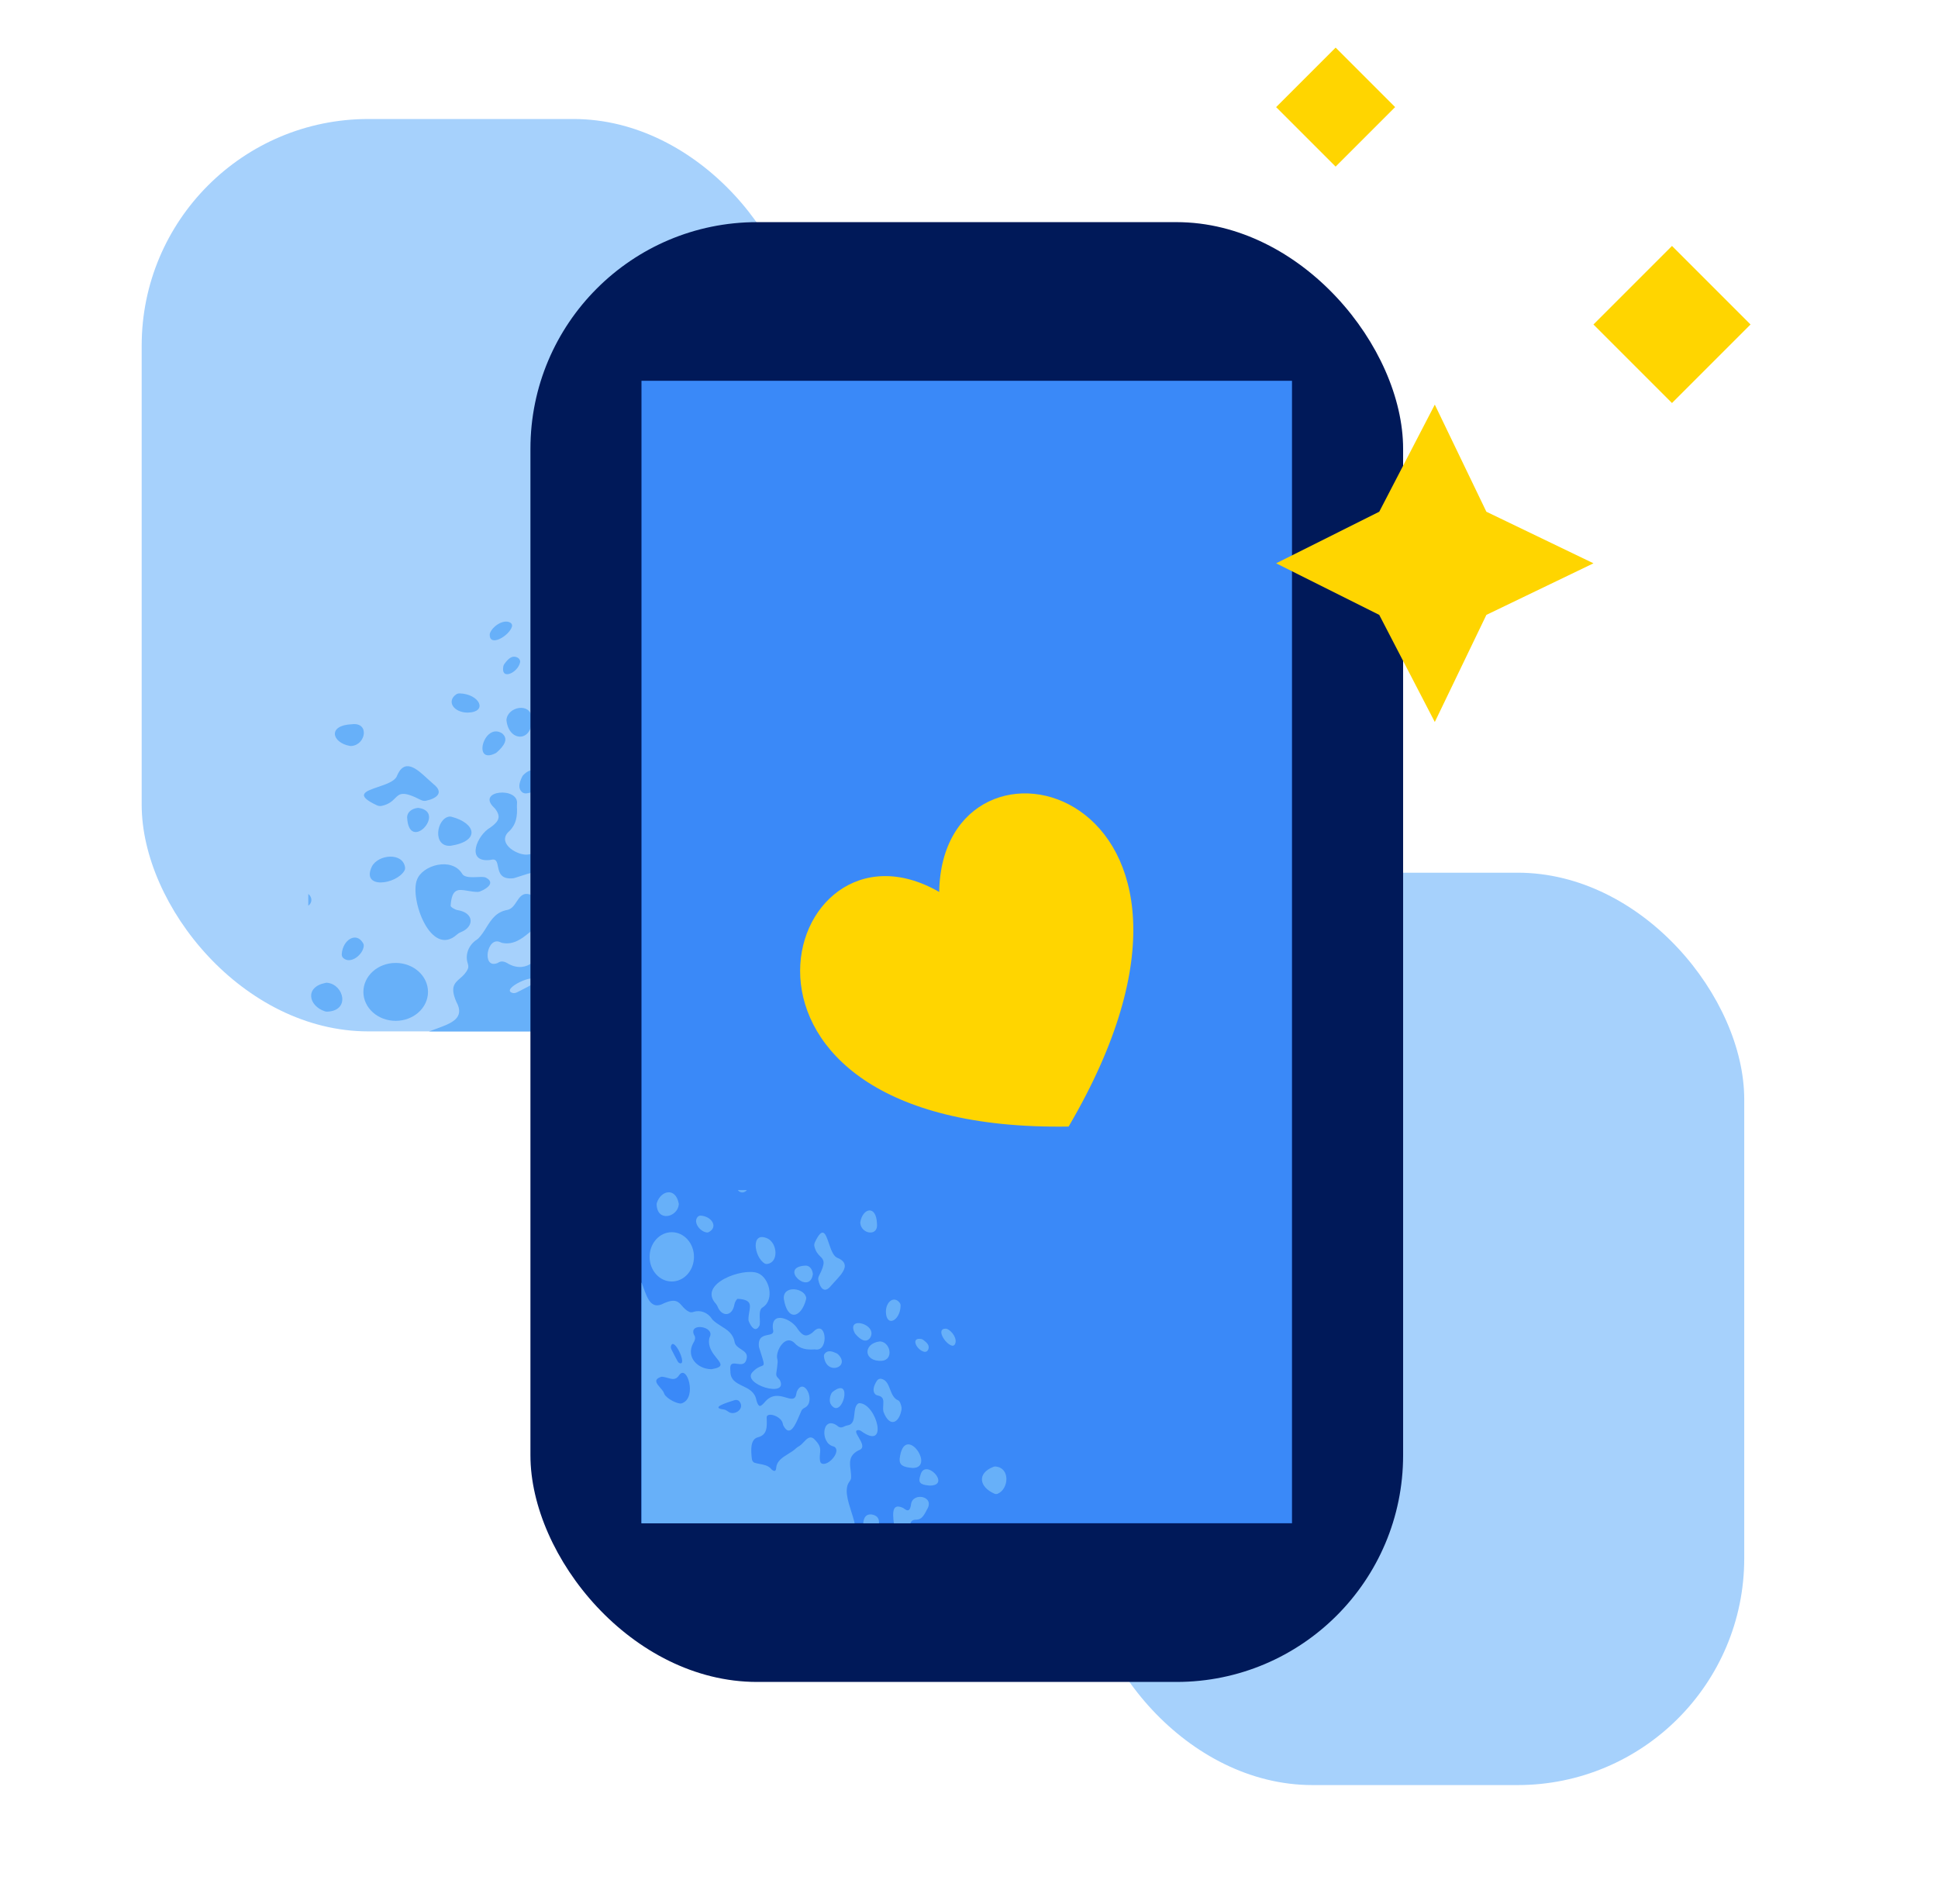 <svg width="57" height="56" viewBox="0 0 57 56" fill="none" xmlns="http://www.w3.org/2000/svg">
<rect x="31.934" y="25.666" width="19.367" height="26.833" rx="6.667" fill="#A6D1FC"/>
<rect x="4.167" y="3.5" width="19.367" height="26.833" rx="6.667" fill="#A6D1FC"/>
<g clip-path="url(#clip0_4895_28856)">
<path d="M20.763 16.671C20.779 16.712 20.776 16.757 20.758 16.798C20.509 17.368 19.978 17.482 19.725 16.83C19.715 16.804 19.711 16.777 19.713 16.75C19.768 16.174 20.585 16.243 20.763 16.671Z" fill="#67B0F9"/>
<path d="M22.479 19.95C22.684 19.877 22.867 19.812 22.97 19.952C22.981 19.967 23.024 19.976 23.065 19.978V20.598C22.874 20.504 22.502 20.561 22.145 20.616C21.601 20.699 21.091 20.778 21.304 20.308C21.311 20.292 21.322 20.277 21.332 20.263L21.334 20.261C21.459 20.101 21.404 20.042 21.223 20.002C21.212 19.998 21.198 19.997 21.185 19.996C20.681 19.948 20.849 19.058 21.366 19.379L21.409 19.401C21.581 19.491 21.758 19.583 21.76 19.792C21.76 19.866 21.773 19.944 21.836 19.985C22.031 20.109 22.267 20.026 22.479 19.95Z" fill="#67B0F9"/>
<path d="M14.934 24.487C14.634 24.831 15.253 25.183 15.544 25.13C15.554 25.128 15.565 25.126 15.575 25.124C15.612 25.116 15.649 25.108 15.687 25.11C15.838 25.122 15.942 25.137 16.018 25.149C16.196 25.175 16.225 25.179 16.342 25.061C16.361 25.042 16.383 25.025 16.407 25.015C17.081 24.721 16.542 26.481 16.086 26.084C15.921 25.931 15.877 25.814 15.849 25.739C15.835 25.702 15.825 25.675 15.806 25.66C15.758 25.622 15.653 25.656 15.286 25.773L15.136 25.821C15.122 25.825 15.105 25.83 15.09 25.831C14.724 25.866 14.681 25.655 14.646 25.483C14.62 25.355 14.598 25.249 14.45 25.285C14.437 25.288 14.421 25.292 14.407 25.293C13.685 25.368 14.036 24.553 14.421 24.338C14.677 24.155 14.743 24.021 14.562 23.784C14.553 23.774 14.544 23.764 14.534 23.755C13.989 23.241 15.268 23.128 15.206 23.645C15.204 23.664 15.202 23.684 15.203 23.703C15.22 24.002 15.193 24.26 14.934 24.487Z" fill="#67B0F9"/>
<path d="M14.049 26.231C14.074 26.231 14.1 26.226 14.122 26.216C14.342 26.127 14.56 25.959 14.299 25.815C14.28 25.805 14.26 25.798 14.239 25.796C14.175 25.788 14.101 25.792 14.026 25.795C13.883 25.801 13.734 25.808 13.635 25.744C13.614 25.73 13.6 25.708 13.587 25.688C13.283 25.204 12.425 25.438 12.264 25.874C12.043 26.439 12.675 28.183 13.443 27.482C13.473 27.454 13.511 27.432 13.549 27.417C13.956 27.26 13.951 26.845 13.46 26.767C13.381 26.755 13.249 26.674 13.254 26.638C13.288 26.119 13.476 26.151 13.753 26.198C13.843 26.214 13.942 26.231 14.049 26.231Z" fill="#67B0F9"/>
<path d="M11.222 23.702C11.176 23.711 11.127 23.703 11.085 23.684C10.432 23.378 10.741 23.273 11.115 23.146C11.34 23.07 11.588 22.986 11.664 22.845C11.89 22.271 12.261 22.613 12.576 22.905C12.633 22.958 12.69 23.01 12.742 23.054C13.076 23.314 12.839 23.485 12.529 23.55C12.476 23.561 12.422 23.55 12.376 23.526C11.844 23.253 11.755 23.341 11.619 23.477C11.538 23.558 11.441 23.655 11.222 23.702Z" fill="#67B0F9"/>
<path d="M16.409 21.301C16.574 21.411 16.816 21.503 16.945 21.348C16.964 21.325 16.972 21.296 16.978 21.266C17.024 21.038 17.173 21.048 17.345 21.059C17.432 21.065 17.524 21.071 17.612 21.048C18.249 20.803 18.02 20.436 17.509 20.358C17.466 20.351 17.422 20.358 17.381 20.369C17.306 20.39 17.199 20.419 17.168 20.482C17.098 20.659 16.919 20.728 16.745 20.795C16.558 20.867 16.376 20.938 16.336 21.138C16.322 21.203 16.355 21.265 16.409 21.301Z" fill="#67B0F9"/>
<path d="M8.767 26.218C8.627 26.228 8.406 26.165 8.584 26.011C9.185 25.614 8.456 25.23 8.209 25.75L8.205 25.757C8.2 25.766 8.195 25.776 8.19 25.784C8.063 25.984 8.133 26.031 8.221 26.091C8.274 26.128 8.335 26.17 8.362 26.253C8.368 26.272 8.369 26.293 8.368 26.312C8.349 26.625 8.419 26.689 8.792 26.689C9.297 26.746 9.273 26.175 8.767 26.218Z" fill="#67B0F9"/>
<path d="M11.896 25.604C11.658 26.017 10.614 26.161 10.937 25.485C11.123 25.126 11.851 25.058 11.914 25.513C11.917 25.545 11.911 25.576 11.896 25.604Z" fill="#67B0F9"/>
<path d="M13.251 24.875C14.145 24.736 13.99 24.205 13.279 24.021C13.26 24.017 13.239 24.013 13.22 24.015C12.836 24.062 12.708 24.91 13.251 24.875Z" fill="#67B0F9"/>
<path d="M9.575 28.906C9.593 28.902 9.612 28.901 9.631 28.904C10.116 28.959 10.308 29.73 9.62 29.753C9.598 29.753 9.574 29.749 9.553 29.742C9.077 29.584 8.952 29.03 9.575 28.906Z" fill="#67B0F9"/>
<path d="M19.416 20.431C19.649 20.444 19.743 20.316 19.769 19.924C19.759 19.031 17.989 20.262 19.416 20.431Z" fill="#67B0F9"/>
<path d="M14.898 21.2C14.895 21.189 14.895 21.178 14.896 21.166C14.936 20.779 15.6 20.652 15.642 21.111C15.68 21.832 14.975 21.835 14.898 21.2Z" fill="#67B0F9"/>
<path d="M10.291 21.938C10.306 21.94 10.321 21.942 10.335 21.94C10.764 21.907 10.874 21.235 10.351 21.3C9.628 21.328 9.757 21.842 10.291 21.938Z" fill="#67B0F9"/>
<path d="M15.357 23.298C15.222 23.18 15.277 23.014 15.354 22.849C15.362 22.83 15.375 22.812 15.389 22.797C15.881 22.29 16.232 23.24 15.487 23.333C15.44 23.338 15.392 23.328 15.357 23.298Z" fill="#67B0F9"/>
<path d="M21.558 21.522C21.544 21.724 21.681 21.824 21.961 21.83C23.125 21.818 21.656 20.704 21.558 21.522Z" fill="#67B0F9"/>
<path d="M8.681 27.454C8.704 27.452 8.726 27.454 8.748 27.46C9.252 27.597 9.071 28.12 8.427 28.106C8.39 28.106 8.352 28.096 8.324 28.073C8.053 27.865 8.374 27.493 8.681 27.454Z" fill="#67B0F9"/>
<path d="M8.18 29.03C8.16 29.023 8.139 29.019 8.117 29.021C7.764 29.039 7.498 29.442 7.755 29.673C7.791 29.706 7.842 29.719 7.89 29.711C8.299 29.644 8.621 29.175 8.18 29.03Z" fill="#67B0F9"/>
<path d="M20.047 19.633C20.328 19.732 20.417 19.653 20.448 19.279C20.452 18.425 19.354 19.466 20.047 19.633Z" fill="#67B0F9"/>
<path d="M12.328 23.763C12.311 23.759 12.292 23.759 12.276 23.762C12.119 23.782 11.979 23.879 11.974 24.032C12.02 25.1 13.133 23.9 12.328 23.763Z" fill="#67B0F9"/>
<path d="M14.616 22.123C14.603 22.136 14.587 22.146 14.571 22.154C13.884 22.497 14.235 21.246 14.758 21.562C14.97 21.724 14.832 21.931 14.616 22.123Z" fill="#67B0F9"/>
<path d="M13.753 20.958C14.369 20.944 14.102 20.408 13.521 20.393C13.482 20.392 13.443 20.403 13.412 20.425C13.132 20.626 13.338 20.954 13.753 20.958Z" fill="#67B0F9"/>
<path d="M6.057 26.53C6.072 26.53 6.09 26.533 6.106 26.537C6.572 26.67 6.21 27.099 5.792 27.157C5.74 27.164 5.685 27.148 5.65 27.11C5.425 26.873 5.693 26.53 6.057 26.53Z" fill="#67B0F9"/>
<path d="M16.833 22.995C16.843 23.008 16.854 23.019 16.866 23.028C16.979 23.107 17.223 23.153 17.344 23.053C17.916 22.632 16.211 22.191 16.833 22.995Z" fill="#67B0F9"/>
<path d="M10.052 28.056C10.081 27.64 10.48 27.388 10.681 27.742C10.694 27.764 10.701 27.789 10.699 27.816C10.686 28.066 10.315 28.376 10.094 28.174C10.062 28.143 10.048 28.099 10.052 28.056Z" fill="#67B0F9"/>
<path d="M14.838 19.522C14.82 19.546 14.807 19.572 14.803 19.601C14.728 20.026 15.235 19.781 15.296 19.481C15.307 19.424 15.275 19.367 15.222 19.34C15.057 19.258 14.944 19.381 14.838 19.522Z" fill="#67B0F9"/>
<path d="M15.007 18.311C15.05 18.333 15.071 18.382 15.058 18.427C14.983 18.695 14.401 19.043 14.404 18.666C14.404 18.651 14.406 18.635 14.411 18.622C14.482 18.423 14.806 18.198 15.007 18.311Z" fill="#67B0F9"/>
<path d="M11.638 30.023C12.163 30.023 12.588 29.642 12.588 29.172C12.588 28.701 12.163 28.32 11.638 28.32C11.113 28.32 10.688 28.701 10.688 29.172C10.688 29.642 11.113 30.023 11.638 30.023Z" fill="#67B0F9"/>
<path fill-rule="evenodd" clip-rule="evenodd" d="M23.007 23.524C23.019 23.522 23.032 23.522 23.044 23.522C23.051 23.522 23.059 23.523 23.063 23.524V30.336H12.615C12.684 30.309 12.755 30.283 12.826 30.258C13.266 30.099 13.69 29.947 13.422 29.464C13.234 29.032 13.368 28.915 13.53 28.774C13.613 28.702 13.702 28.624 13.76 28.495C13.784 28.444 13.774 28.386 13.757 28.333C13.672 28.078 13.783 27.79 14.024 27.635C14.039 27.624 14.053 27.614 14.066 27.602C14.163 27.504 14.235 27.389 14.306 27.275C14.451 27.043 14.593 26.817 14.931 26.759C15.057 26.727 15.128 26.62 15.196 26.515C15.289 26.375 15.378 26.24 15.591 26.309C15.801 26.363 15.778 26.52 15.757 26.662C15.735 26.817 15.715 26.955 15.998 26.926C16.012 26.924 16.026 26.924 16.039 26.924C16.382 26.927 16.494 26.695 16.611 26.452C16.722 26.224 16.837 25.986 17.153 25.927L17.156 25.927C17.167 25.925 17.179 25.922 17.189 25.918C17.435 25.837 17.432 25.78 17.244 25.614C16.897 25.333 16.987 25.026 17.057 24.788C17.118 24.581 17.163 24.427 16.889 24.389C16.864 24.386 16.837 24.38 16.814 24.369C16.24 24.092 17.219 23.627 17.446 24.066C17.473 24.119 17.507 24.171 17.562 24.197C17.611 24.22 17.669 24.244 17.732 24.271C18.098 24.424 18.61 24.639 18.142 24.887C18.119 24.899 18.093 24.906 18.067 24.912C18.058 24.914 18.049 24.916 18.041 24.918C17.79 24.982 17.622 25.448 17.782 25.524C17.797 25.531 17.815 25.531 17.833 25.531C17.852 25.531 17.871 25.53 17.89 25.529C18.191 25.519 18.484 25.51 18.584 25.851C18.652 26.18 19.119 26.132 19.414 26.1C19.483 26.092 19.548 26.057 19.569 25.993C19.588 25.937 19.601 25.871 19.613 25.803C19.643 25.644 19.676 25.47 19.801 25.364C19.803 25.363 19.805 25.361 19.807 25.359C19.823 25.345 19.839 25.33 19.851 25.313C19.907 25.229 19.896 25.175 19.759 25.166C19.499 25.142 19.367 24.929 19.23 24.71C19.162 24.601 19.093 24.489 19.006 24.399C18.977 24.369 18.954 24.33 18.933 24.293C18.895 24.225 18.831 24.165 18.769 24.107C18.651 23.996 18.54 23.891 18.622 23.75C18.629 23.74 18.637 23.73 18.645 23.721C18.9 23.453 19.036 23.467 19.209 23.485C19.291 23.493 19.382 23.503 19.497 23.483C19.541 23.476 19.582 23.456 19.599 23.417C19.708 23.162 19.128 22.666 18.955 22.93C18.945 22.946 18.94 22.965 18.935 22.983C18.803 23.481 17.769 23.417 18.119 22.855C18.126 22.845 18.134 22.835 18.142 22.826C18.144 22.824 18.146 22.822 18.148 22.819C18.243 22.712 18.206 22.631 18.168 22.547C18.15 22.51 18.133 22.472 18.128 22.431C18.096 22.209 17.895 22.188 17.69 22.166C17.546 22.152 17.401 22.137 17.311 22.051C17.282 22.023 17.27 21.986 17.274 21.948C17.334 21.306 19.119 20.845 18.352 21.901C18.328 21.933 18.311 21.971 18.311 22.01C18.312 22.165 18.441 22.09 18.594 22C18.778 21.892 18.997 21.764 19.08 21.981C19.084 21.993 19.09 22.006 19.096 22.018C19.293 22.381 19.552 22.349 19.836 22.314C19.937 22.302 20.042 22.289 20.148 22.294C20.203 22.296 20.253 22.325 20.297 22.358C20.572 22.563 21.029 22.418 21.459 22.282C21.708 22.203 21.948 22.128 22.139 22.123C22.868 22.121 22.659 22.497 22.455 22.863C22.235 23.259 22.022 23.643 23.007 23.524ZM15.658 28.949C15.694 28.929 15.729 28.898 15.738 28.858C15.801 28.577 14.704 29.089 15.069 29.201C15.116 29.216 15.167 29.204 15.211 29.182C15.244 29.165 15.278 29.148 15.312 29.131C15.425 29.073 15.542 29.013 15.658 28.949ZM14.666 28.304C14.736 28.265 14.822 28.261 14.961 28.35C15.491 28.636 15.949 28.19 15.965 27.674C15.966 27.661 15.965 27.647 15.963 27.635C15.883 27.173 15.755 27.276 15.541 27.449C15.358 27.597 15.112 27.795 14.78 27.733C14.756 27.729 14.734 27.719 14.711 27.708C14.318 27.531 14.164 28.496 14.62 28.328C14.635 28.323 14.651 28.313 14.666 28.304ZM16.879 29.475C16.893 29.47 16.907 29.464 16.92 29.458C17.106 29.368 17.319 28.938 17.282 28.798C17.28 28.787 17.275 28.775 17.27 28.765C17.049 28.2 15.766 28.585 16.192 28.887C16.392 29.015 16.352 29.153 16.303 29.323C16.285 29.386 16.267 29.452 16.257 29.523C16.254 29.552 16.257 29.58 16.268 29.606C16.373 29.877 16.516 29.756 16.681 29.614C16.724 29.577 16.769 29.538 16.816 29.505C16.834 29.492 16.857 29.483 16.879 29.475ZM17.597 27.008C17.603 26.999 17.609 26.991 17.615 26.982C17.759 26.758 17.485 26.353 17.206 26.578C17.148 26.624 17.137 26.704 17.16 26.774L17.164 26.787C17.275 27.13 17.453 27.681 17.515 27.184C17.522 27.12 17.56 27.063 17.597 27.008Z" fill="#67B0F9"/>
</g>
<rect x="15.601" y="6.533" width="25.667" height="42.933" rx="6.667" fill="#001959"/>
<rect x="18.867" y="11.199" width="19.133" height="33.6" fill="#3A89F8"/>
<g clip-path="url(#clip1_4895_28856)">
<path d="M29.342 43.932C29.311 43.944 29.276 43.942 29.245 43.928C28.808 43.738 28.721 43.332 29.22 43.139C29.24 43.132 29.261 43.128 29.282 43.13C29.723 43.172 29.67 43.796 29.342 43.932Z" fill="#67B0F9"/>
<path d="M26.828 45.242C26.884 45.399 26.934 45.539 26.827 45.618C26.816 45.626 26.809 45.658 26.807 45.69L26.332 45.69C26.404 45.544 26.36 45.26 26.318 44.987C26.254 44.572 26.194 44.183 26.554 44.345C26.566 44.35 26.577 44.359 26.588 44.367L26.59 44.368C26.713 44.463 26.758 44.422 26.789 44.284C26.791 44.275 26.792 44.265 26.793 44.255C26.829 43.869 27.512 43.998 27.266 44.392L27.249 44.425C27.18 44.557 27.109 44.692 26.95 44.694C26.893 44.694 26.833 44.703 26.802 44.752C26.706 44.9 26.77 45.08 26.828 45.242Z" fill="#67B0F9"/>
<path d="M23.35 39.481C23.086 39.252 22.817 39.724 22.857 39.946C22.858 39.954 22.86 39.962 22.862 39.97C22.868 39.999 22.874 40.027 22.872 40.056C22.863 40.171 22.852 40.251 22.843 40.309C22.822 40.444 22.819 40.466 22.91 40.556C22.924 40.57 22.938 40.587 22.945 40.606C23.171 41.121 21.821 40.709 22.126 40.361C22.243 40.234 22.333 40.201 22.39 40.179C22.419 40.169 22.439 40.161 22.45 40.147C22.48 40.11 22.454 40.03 22.364 39.75L22.328 39.635C22.324 39.624 22.321 39.612 22.32 39.6C22.293 39.32 22.455 39.287 22.586 39.261C22.684 39.241 22.765 39.224 22.738 39.111C22.736 39.101 22.733 39.09 22.732 39.079C22.675 38.527 23.3 38.795 23.464 39.09C23.604 39.284 23.707 39.335 23.889 39.197C23.897 39.19 23.904 39.183 23.912 39.176C24.305 38.759 24.392 39.736 23.996 39.689C23.981 39.687 23.965 39.685 23.951 39.686C23.722 39.699 23.524 39.679 23.35 39.481Z" fill="#67B0F9"/>
<path d="M22.013 38.805C22.013 38.824 22.017 38.844 22.024 38.861C22.092 39.029 22.221 39.196 22.332 38.996C22.34 38.982 22.345 38.966 22.346 38.95C22.352 38.901 22.35 38.845 22.347 38.787C22.342 38.678 22.337 38.564 22.387 38.489C22.397 38.473 22.413 38.462 22.429 38.452C22.8 38.22 22.621 37.565 22.287 37.442C21.853 37.273 20.516 37.755 21.054 38.342C21.075 38.365 21.092 38.394 21.104 38.423C21.224 38.734 21.542 38.73 21.602 38.355C21.611 38.295 21.673 38.194 21.701 38.198C22.099 38.224 22.074 38.368 22.038 38.579C22.026 38.648 22.013 38.723 22.013 38.805Z" fill="#67B0F9"/>
<path d="M23.951 36.647C23.945 36.611 23.951 36.574 23.965 36.541C24.2 36.043 24.28 36.279 24.378 36.564C24.436 36.736 24.501 36.926 24.609 36.984C25.049 37.156 24.786 37.439 24.563 37.68C24.522 37.724 24.482 37.767 24.448 37.807C24.249 38.062 24.118 37.881 24.068 37.644C24.06 37.604 24.068 37.562 24.086 37.527C24.296 37.121 24.228 37.053 24.124 36.95C24.062 36.888 23.988 36.813 23.951 36.647Z" fill="#67B0F9"/>
<path d="M25.792 40.608C25.708 40.733 25.637 40.918 25.757 41.016C25.774 41.031 25.797 41.037 25.819 41.042C25.994 41.077 25.986 41.191 25.978 41.322C25.973 41.388 25.969 41.459 25.986 41.526C26.174 42.012 26.456 41.837 26.516 41.447C26.521 41.414 26.516 41.381 26.507 41.349C26.491 41.292 26.469 41.211 26.421 41.187C26.285 41.133 26.232 40.997 26.18 40.864C26.125 40.721 26.071 40.582 25.918 40.551C25.868 40.54 25.82 40.566 25.792 40.608Z" fill="#67B0F9"/>
<path d="M22.023 34.771C22.015 34.664 22.064 34.496 22.181 34.632C22.486 35.09 22.78 34.534 22.381 34.345L22.376 34.342C22.369 34.339 22.362 34.335 22.355 34.331C22.203 34.234 22.166 34.287 22.12 34.354C22.092 34.395 22.06 34.441 21.996 34.462C21.981 34.467 21.965 34.468 21.951 34.467C21.71 34.452 21.662 34.505 21.662 34.79C21.618 35.177 22.056 35.157 22.023 34.771Z" fill="#67B0F9"/>
<path d="M22.494 37.161C22.177 36.979 22.066 36.182 22.585 36.429C22.86 36.57 22.912 37.126 22.563 37.174C22.539 37.177 22.515 37.172 22.494 37.161Z" fill="#67B0F9"/>
<path d="M23.053 38.195C23.159 38.878 23.566 38.76 23.707 38.217C23.711 38.203 23.713 38.186 23.712 38.172C23.676 37.879 23.026 37.781 23.053 38.195Z" fill="#67B0F9"/>
<path d="M19.962 35.389C19.965 35.402 19.966 35.417 19.964 35.431C19.921 35.801 19.33 35.948 19.313 35.423C19.313 35.406 19.316 35.388 19.321 35.371C19.443 35.008 19.867 34.913 19.962 35.389Z" fill="#67B0F9"/>
<path d="M26.46 42.904C26.45 43.081 26.547 43.153 26.849 43.173C27.533 43.166 26.589 41.813 26.46 42.904Z" fill="#67B0F9"/>
<path d="M25.87 39.453C25.878 39.451 25.887 39.451 25.896 39.452C26.192 39.482 26.29 39.989 25.938 40.022C25.386 40.051 25.383 39.512 25.87 39.453Z" fill="#67B0F9"/>
<path d="M25.304 35.936C25.302 35.947 25.302 35.958 25.302 35.969C25.328 36.297 25.843 36.381 25.793 35.981C25.771 35.429 25.378 35.528 25.304 35.936Z" fill="#67B0F9"/>
<path d="M24.262 39.804C24.352 39.701 24.479 39.742 24.606 39.801C24.62 39.808 24.634 39.818 24.646 39.828C25.035 40.204 24.306 40.472 24.235 39.903C24.23 39.867 24.238 39.83 24.262 39.804Z" fill="#67B0F9"/>
<path d="M25.623 44.539C25.468 44.529 25.392 44.633 25.387 44.847C25.396 45.735 26.25 44.614 25.623 44.539Z" fill="#67B0F9"/>
<path d="M21.075 34.706C21.077 34.723 21.075 34.74 21.071 34.757C20.965 35.142 20.564 35.003 20.576 34.512C20.576 34.484 20.584 34.455 20.601 34.433C20.76 34.226 21.046 34.471 21.075 34.706Z" fill="#67B0F9"/>
<path d="M19.867 34.323C19.872 34.308 19.875 34.291 19.874 34.275C19.86 34.006 19.551 33.803 19.374 33.999C19.349 34.026 19.339 34.065 19.345 34.102C19.396 34.414 19.756 34.66 19.867 34.323Z" fill="#67B0F9"/>
<path d="M27.071 43.385C26.996 43.6 27.056 43.668 27.343 43.691C27.997 43.694 27.199 42.856 27.071 43.385Z" fill="#67B0F9"/>
<path d="M23.905 37.491C23.908 37.478 23.908 37.464 23.906 37.451C23.89 37.331 23.816 37.224 23.699 37.221C22.88 37.256 23.8 38.106 23.905 37.491Z" fill="#67B0F9"/>
<path d="M25.162 39.238C25.153 39.228 25.145 39.215 25.139 39.204C24.876 38.679 25.835 38.947 25.592 39.346C25.469 39.508 25.309 39.403 25.162 39.238Z" fill="#67B0F9"/>
<path d="M26.056 38.579C26.066 39.05 26.477 38.846 26.488 38.402C26.489 38.372 26.481 38.342 26.464 38.319C26.31 38.105 26.058 38.262 26.056 38.579Z" fill="#67B0F9"/>
<path d="M21.783 32.702C21.783 32.714 21.782 32.727 21.778 32.739C21.676 33.096 21.347 32.819 21.303 32.5C21.298 32.46 21.31 32.418 21.339 32.391C21.52 32.219 21.783 32.424 21.783 32.702Z" fill="#67B0F9"/>
<path d="M24.494 40.931C24.484 40.938 24.475 40.947 24.468 40.957C24.408 41.043 24.372 41.229 24.449 41.321C24.772 41.758 25.11 40.456 24.494 40.931Z" fill="#67B0F9"/>
<path d="M20.614 35.752C20.932 35.775 21.126 36.08 20.854 36.233C20.837 36.243 20.818 36.248 20.797 36.247C20.606 36.237 20.368 35.954 20.523 35.785C20.547 35.761 20.581 35.75 20.614 35.752Z" fill="#67B0F9"/>
<path d="M27.157 39.408C27.138 39.394 27.118 39.384 27.096 39.38C26.77 39.323 26.958 39.711 27.188 39.757C27.232 39.766 27.275 39.742 27.296 39.701C27.358 39.575 27.265 39.489 27.157 39.408Z" fill="#67B0F9"/>
<path d="M28.085 39.536C28.068 39.569 28.03 39.586 27.996 39.575C27.79 39.518 27.524 39.074 27.813 39.076C27.824 39.076 27.836 39.078 27.847 39.081C27.999 39.136 28.171 39.383 28.085 39.536Z" fill="#67B0F9"/>
<path d="M19.106 36.964C19.106 37.365 19.398 37.689 19.758 37.689C20.119 37.689 20.411 37.365 20.411 36.964C20.411 36.563 20.119 36.239 19.758 36.239C19.398 36.239 19.106 36.563 19.106 36.964Z" fill="#67B0F9"/>
<path fill-rule="evenodd" clip-rule="evenodd" d="M24.088 45.646C24.09 45.655 24.09 45.665 24.09 45.674C24.09 45.679 24.089 45.686 24.088 45.688L18.866 45.688L18.866 37.71C18.886 37.763 18.906 37.817 18.926 37.871C19.047 38.207 19.164 38.531 19.534 38.326C19.865 38.182 19.955 38.285 20.063 38.409C20.118 38.472 20.178 38.54 20.277 38.584C20.316 38.602 20.361 38.595 20.402 38.582C20.596 38.517 20.818 38.602 20.937 38.786C20.945 38.797 20.953 38.808 20.962 38.818C21.037 38.892 21.125 38.947 21.212 39.002C21.39 39.112 21.564 39.22 21.608 39.478C21.632 39.575 21.715 39.629 21.795 39.681C21.903 39.752 22.006 39.819 21.953 39.983C21.912 40.143 21.792 40.126 21.682 40.11C21.564 40.092 21.458 40.077 21.48 40.294C21.482 40.304 21.482 40.315 21.482 40.325C21.479 40.587 21.657 40.672 21.843 40.762C22.018 40.846 22.201 40.934 22.246 41.175L22.246 41.177C22.248 41.186 22.25 41.195 22.253 41.203C22.315 41.391 22.359 41.388 22.486 41.245C22.702 40.98 22.937 41.049 23.119 41.102C23.278 41.149 23.396 41.183 23.425 40.974C23.428 40.955 23.432 40.934 23.441 40.917C23.653 40.478 24.009 41.226 23.673 41.399C23.632 41.42 23.592 41.445 23.572 41.488C23.555 41.525 23.536 41.57 23.516 41.617C23.398 41.897 23.233 42.288 23.043 41.931C23.034 41.913 23.029 41.893 23.024 41.873C23.023 41.866 23.021 41.86 23.019 41.853C22.971 41.662 22.613 41.533 22.555 41.656C22.549 41.667 22.549 41.681 22.549 41.695C22.55 41.709 22.55 41.724 22.551 41.738C22.558 41.968 22.566 42.192 22.304 42.268C22.052 42.32 22.089 42.677 22.113 42.902C22.119 42.954 22.146 43.004 22.195 43.02C22.238 43.035 22.289 43.044 22.341 43.054C22.463 43.077 22.596 43.102 22.677 43.197C22.679 43.199 22.68 43.2 22.681 43.202C22.692 43.214 22.703 43.227 22.717 43.235C22.781 43.278 22.823 43.27 22.83 43.166C22.848 42.967 23.011 42.866 23.179 42.762C23.263 42.71 23.348 42.657 23.417 42.591C23.441 42.568 23.47 42.551 23.499 42.534C23.551 42.505 23.597 42.457 23.642 42.409C23.726 42.319 23.807 42.234 23.915 42.297C23.923 42.302 23.931 42.309 23.938 42.315C24.142 42.509 24.132 42.613 24.118 42.745C24.112 42.808 24.105 42.877 24.119 42.965C24.125 42.999 24.14 43.031 24.17 43.043C24.366 43.127 24.746 42.683 24.543 42.552C24.531 42.544 24.517 42.54 24.503 42.536C24.121 42.436 24.17 41.646 24.601 41.913C24.609 41.918 24.616 41.924 24.623 41.93C24.625 41.932 24.627 41.934 24.629 41.935C24.711 42.008 24.773 41.979 24.837 41.95C24.866 41.937 24.895 41.924 24.926 41.92C25.097 41.895 25.113 41.742 25.129 41.586C25.14 41.476 25.152 41.364 25.218 41.296C25.239 41.274 25.267 41.265 25.296 41.268C25.789 41.314 26.142 42.677 25.333 42.091C25.308 42.073 25.279 42.059 25.249 42.059C25.13 42.06 25.188 42.159 25.257 42.276C25.339 42.416 25.438 42.584 25.271 42.647C25.262 42.65 25.252 42.654 25.243 42.659C24.965 42.81 24.989 43.007 25.016 43.224C25.025 43.301 25.035 43.381 25.032 43.462C25.03 43.505 25.007 43.543 24.982 43.576C24.825 43.786 24.936 44.135 25.04 44.464C25.101 44.654 25.159 44.837 25.162 44.983C25.164 45.539 24.875 45.38 24.595 45.224C24.292 45.056 23.997 44.893 24.088 45.646ZM19.929 40.033C19.945 40.062 19.968 40.088 19.999 40.095C20.215 40.143 19.822 39.305 19.736 39.584C19.724 39.62 19.733 39.659 19.751 39.693C19.764 39.718 19.777 39.743 19.79 39.769C19.834 39.856 19.88 39.945 19.929 40.033ZM20.423 39.276C20.454 39.33 20.456 39.395 20.389 39.501C20.169 39.907 20.511 40.256 20.906 40.268C20.917 40.269 20.927 40.268 20.937 40.267C21.291 40.206 21.212 40.108 21.079 39.944C20.966 39.804 20.814 39.617 20.861 39.363C20.865 39.345 20.872 39.328 20.88 39.311C21.016 39.011 20.276 38.893 20.405 39.241C20.409 39.253 20.416 39.264 20.423 39.276ZM19.526 40.966C19.53 40.977 19.534 40.987 19.539 40.997C19.608 41.14 19.938 41.302 20.045 41.274C20.053 41.272 20.062 41.269 20.07 41.265C20.503 41.096 20.208 40.116 19.977 40.441C19.879 40.594 19.773 40.564 19.642 40.526C19.595 40.513 19.544 40.498 19.489 40.491C19.467 40.489 19.445 40.491 19.425 40.5C19.217 40.58 19.311 40.688 19.419 40.815C19.448 40.848 19.477 40.882 19.503 40.918C19.513 40.932 19.519 40.949 19.526 40.966ZM21.417 41.515C21.424 41.519 21.431 41.523 21.437 41.528C21.609 41.639 21.919 41.429 21.747 41.216C21.711 41.172 21.651 41.163 21.596 41.181L21.587 41.184C21.324 41.268 20.901 41.404 21.282 41.452C21.331 41.457 21.375 41.486 21.417 41.515Z" fill="#67B0F9"/>
</g>
<path d="M43.717 18.084L46.867 16.567L43.717 15.05L42.2 11.9L40.566 15.05L37.533 16.567L40.566 18.084L42.2 21.234L43.717 18.084Z" fill="#FFD500"/>
<path d="M49.176 7.233L46.866 9.543L49.176 11.853L51.486 9.543L49.176 7.233Z" fill="#FFD500"/>
<path d="M37.533 3.15L39.283 1.4L41.033 3.15L39.283 4.9L37.533 3.15Z" fill="#FFD500"/>
<path fill-rule="evenodd" clip-rule="evenodd" d="M27.623 26.232C22.967 23.553 20.118 33.313 31.43 33.132C37.303 23.118 27.715 20.709 27.623 26.232Z" fill="#FFD500"/>
<defs>
<clipPath id="clip0_4895_28856">
<rect width="12.833" height="14" fill="white" transform="translate(9.067 16.334)"/>
</clipPath>
<clipPath id="clip1_4895_28856">
<rect width="9.8" height="10.733" fill="white" transform="translate(29.601 35) rotate(90)"/>
</clipPath>
</defs>
</svg>
